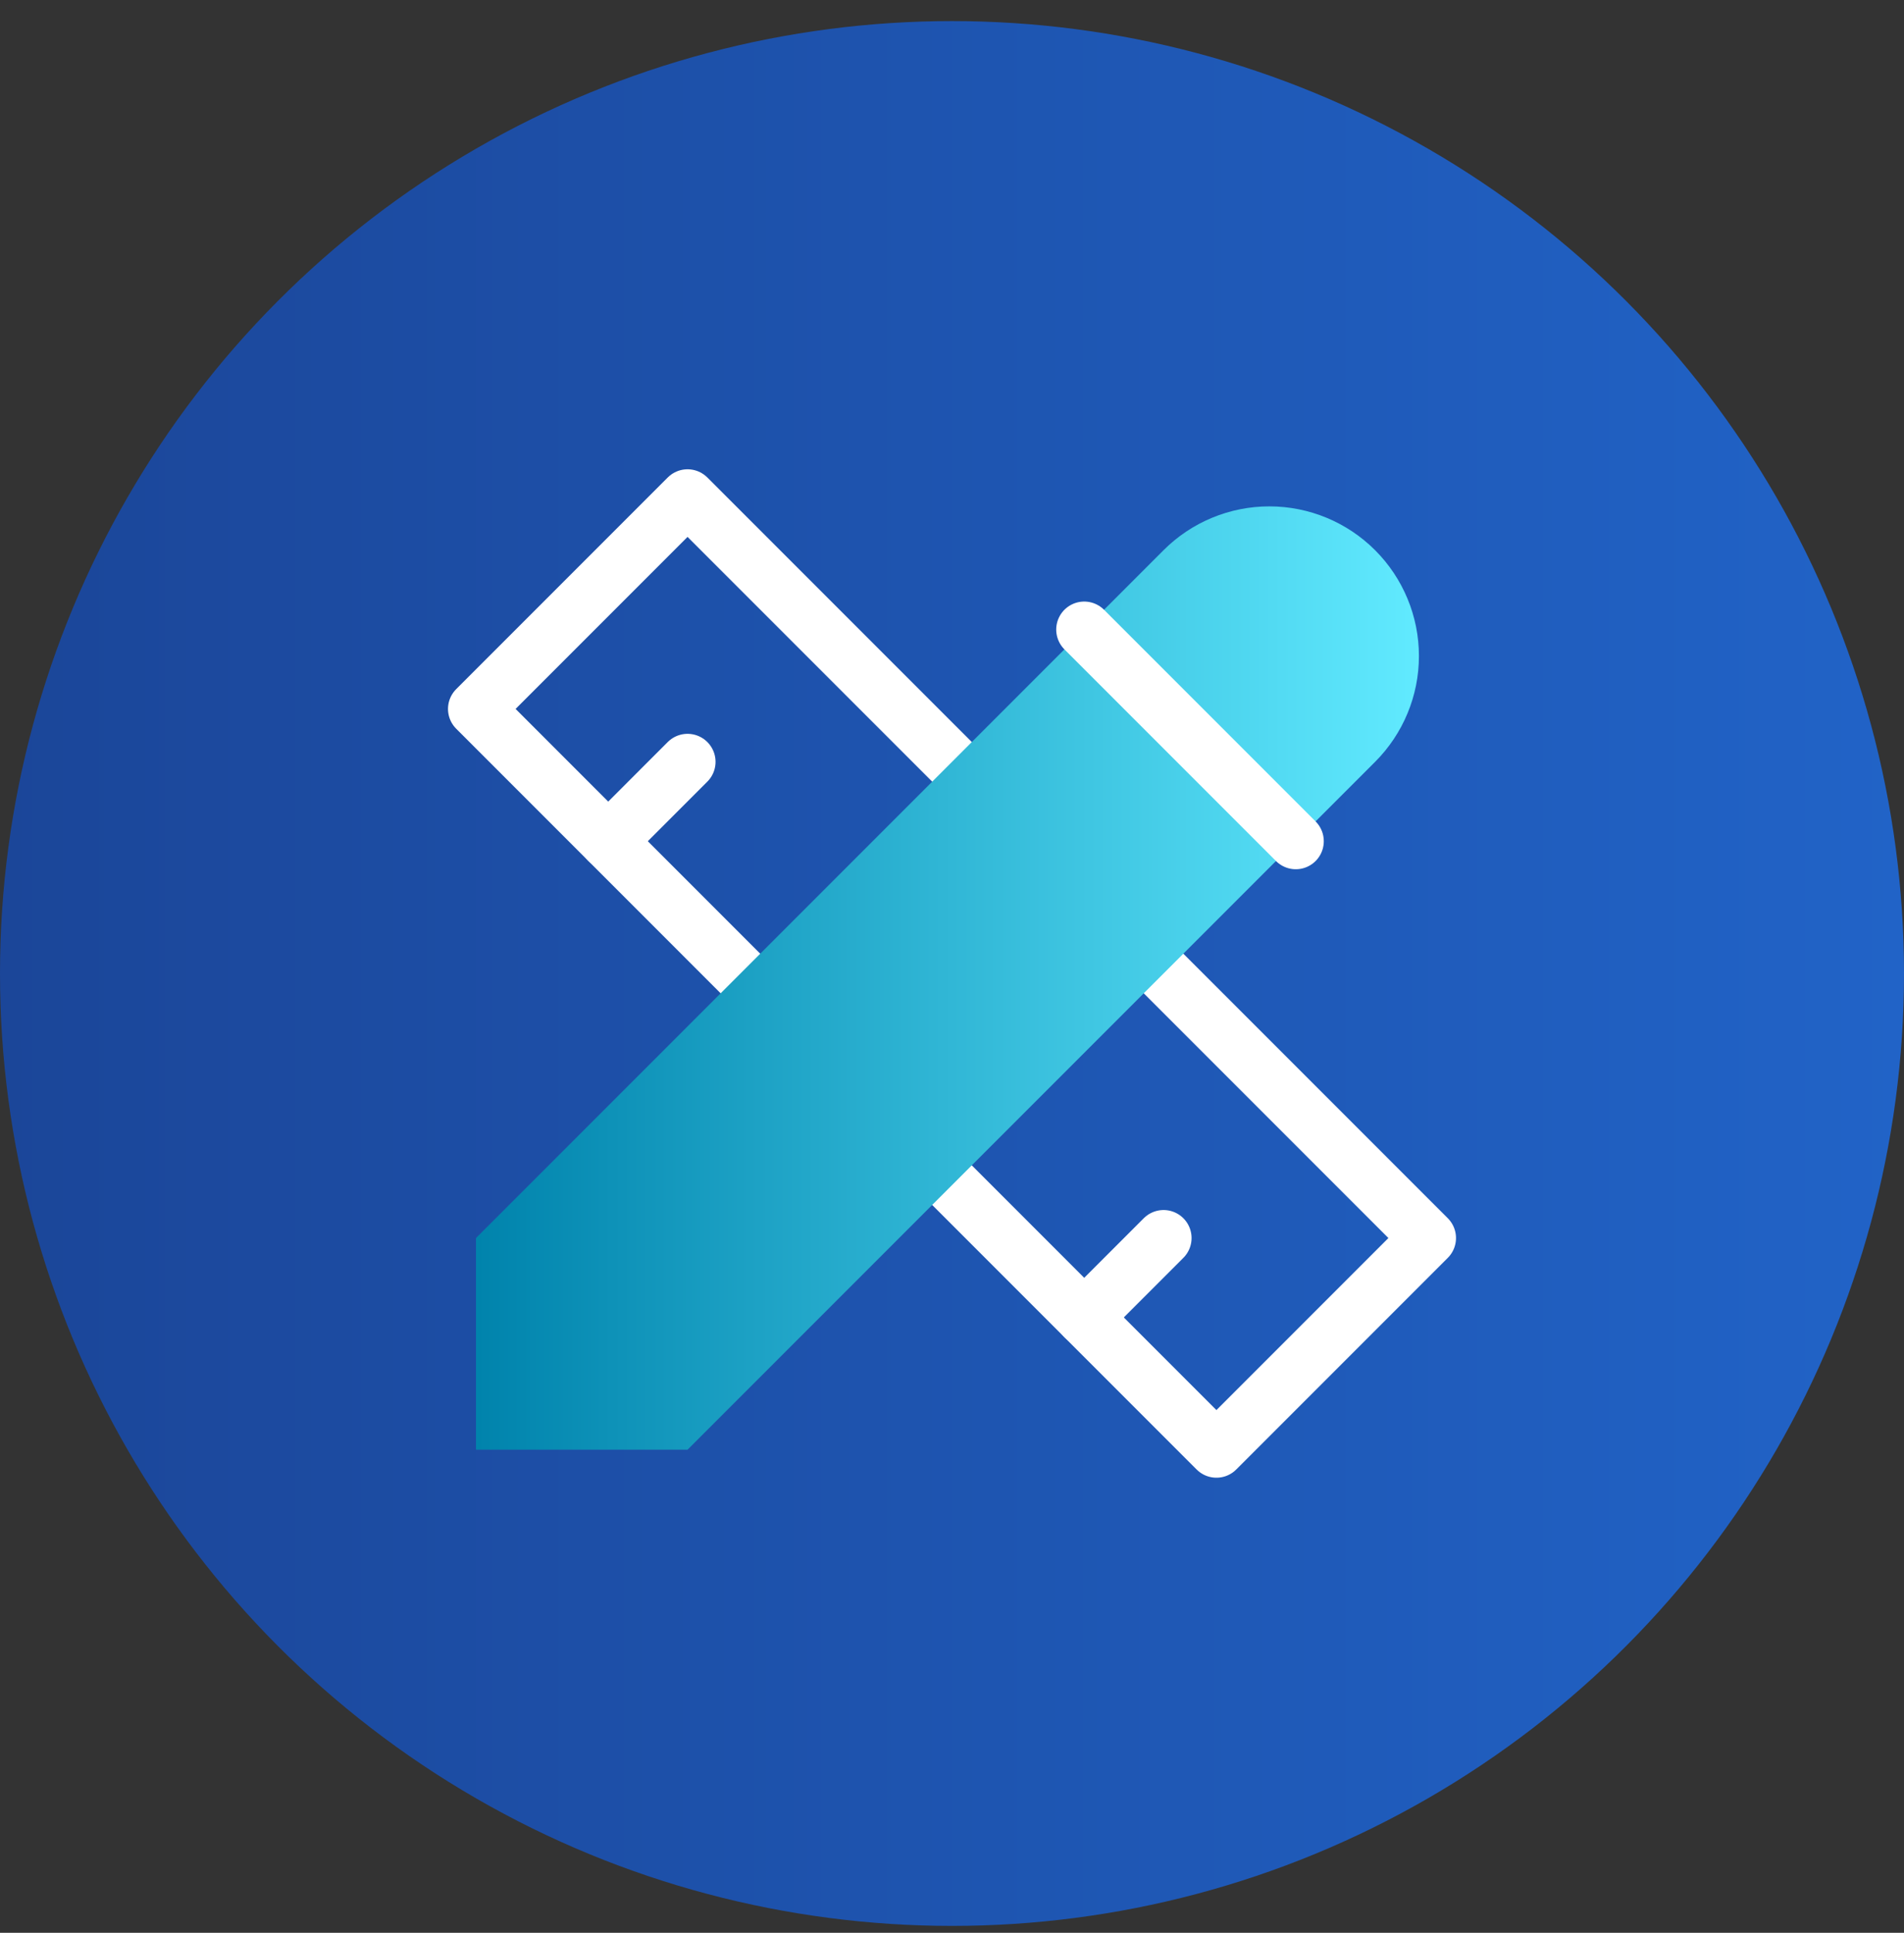 <?xml version="1.0" encoding="UTF-8"?> <svg xmlns="http://www.w3.org/2000/svg" width="68" height="69" viewBox="0 0 68 69" fill="none"><rect x="0" y="0" width="68" height="69" fill="#333333" stroke="none"/><g clip-path="url(#clip0_85_779)"><circle cx="34" cy="34.753" r="34" fill="url(#paint0_linear_85_779)"></circle><path d="M34 27.197L24.555 17.753L17 25.308L26.444 34.753" stroke="white" stroke-width="2" stroke-linecap="round" stroke-linejoin="round"></path><path d="M24.555 27.197L21.722 30.031" stroke="white" stroke-width="2" stroke-linecap="round" stroke-linejoin="round"></path><path d="M41.555 34.753L51 44.197L43.444 51.753L34 42.309" stroke="white" stroke-width="2" stroke-linecap="round" stroke-linejoin="round"></path><path d="M41.556 44.197L38.722 47.031" stroke="white" stroke-width="2" stroke-linecap="round" stroke-linejoin="round"></path><path d="M17 51.753H24.555L49.111 27.197C50.113 26.195 50.676 24.837 50.676 23.42C50.676 22.003 50.113 20.644 49.111 19.642C48.109 18.64 46.75 18.077 45.333 18.077C43.916 18.077 42.557 18.64 41.555 19.642L17 44.197V51.753Z" fill="url(#paint1_linear_85_779)"></path><path d="M38.722 22.475L46.278 30.031" stroke="white" stroke-width="2" stroke-linecap="round" stroke-linejoin="round"></path></g><defs><linearGradient id="paint0_linear_85_779" x1="1.91489e-07" y1="52.373" x2="68" y2="52.373" gradientUnits="userSpaceOnUse"><stop stop-color="#1B4699"></stop><stop offset="1" stop-color="#2163C7"></stop></linearGradient><linearGradient id="paint1_linear_85_779" x1="17" y1="43.641" x2="50.676" y2="43.641" gradientUnits="userSpaceOnUse"><stop stop-color="#0083AC"></stop><stop offset="1" stop-color="#61EAFF"></stop></linearGradient><clipPath id="clip0_85_779"><rect width="68" height="68" fill="white" transform="translate(0 0.753)"></rect></clipPath></defs></svg> 